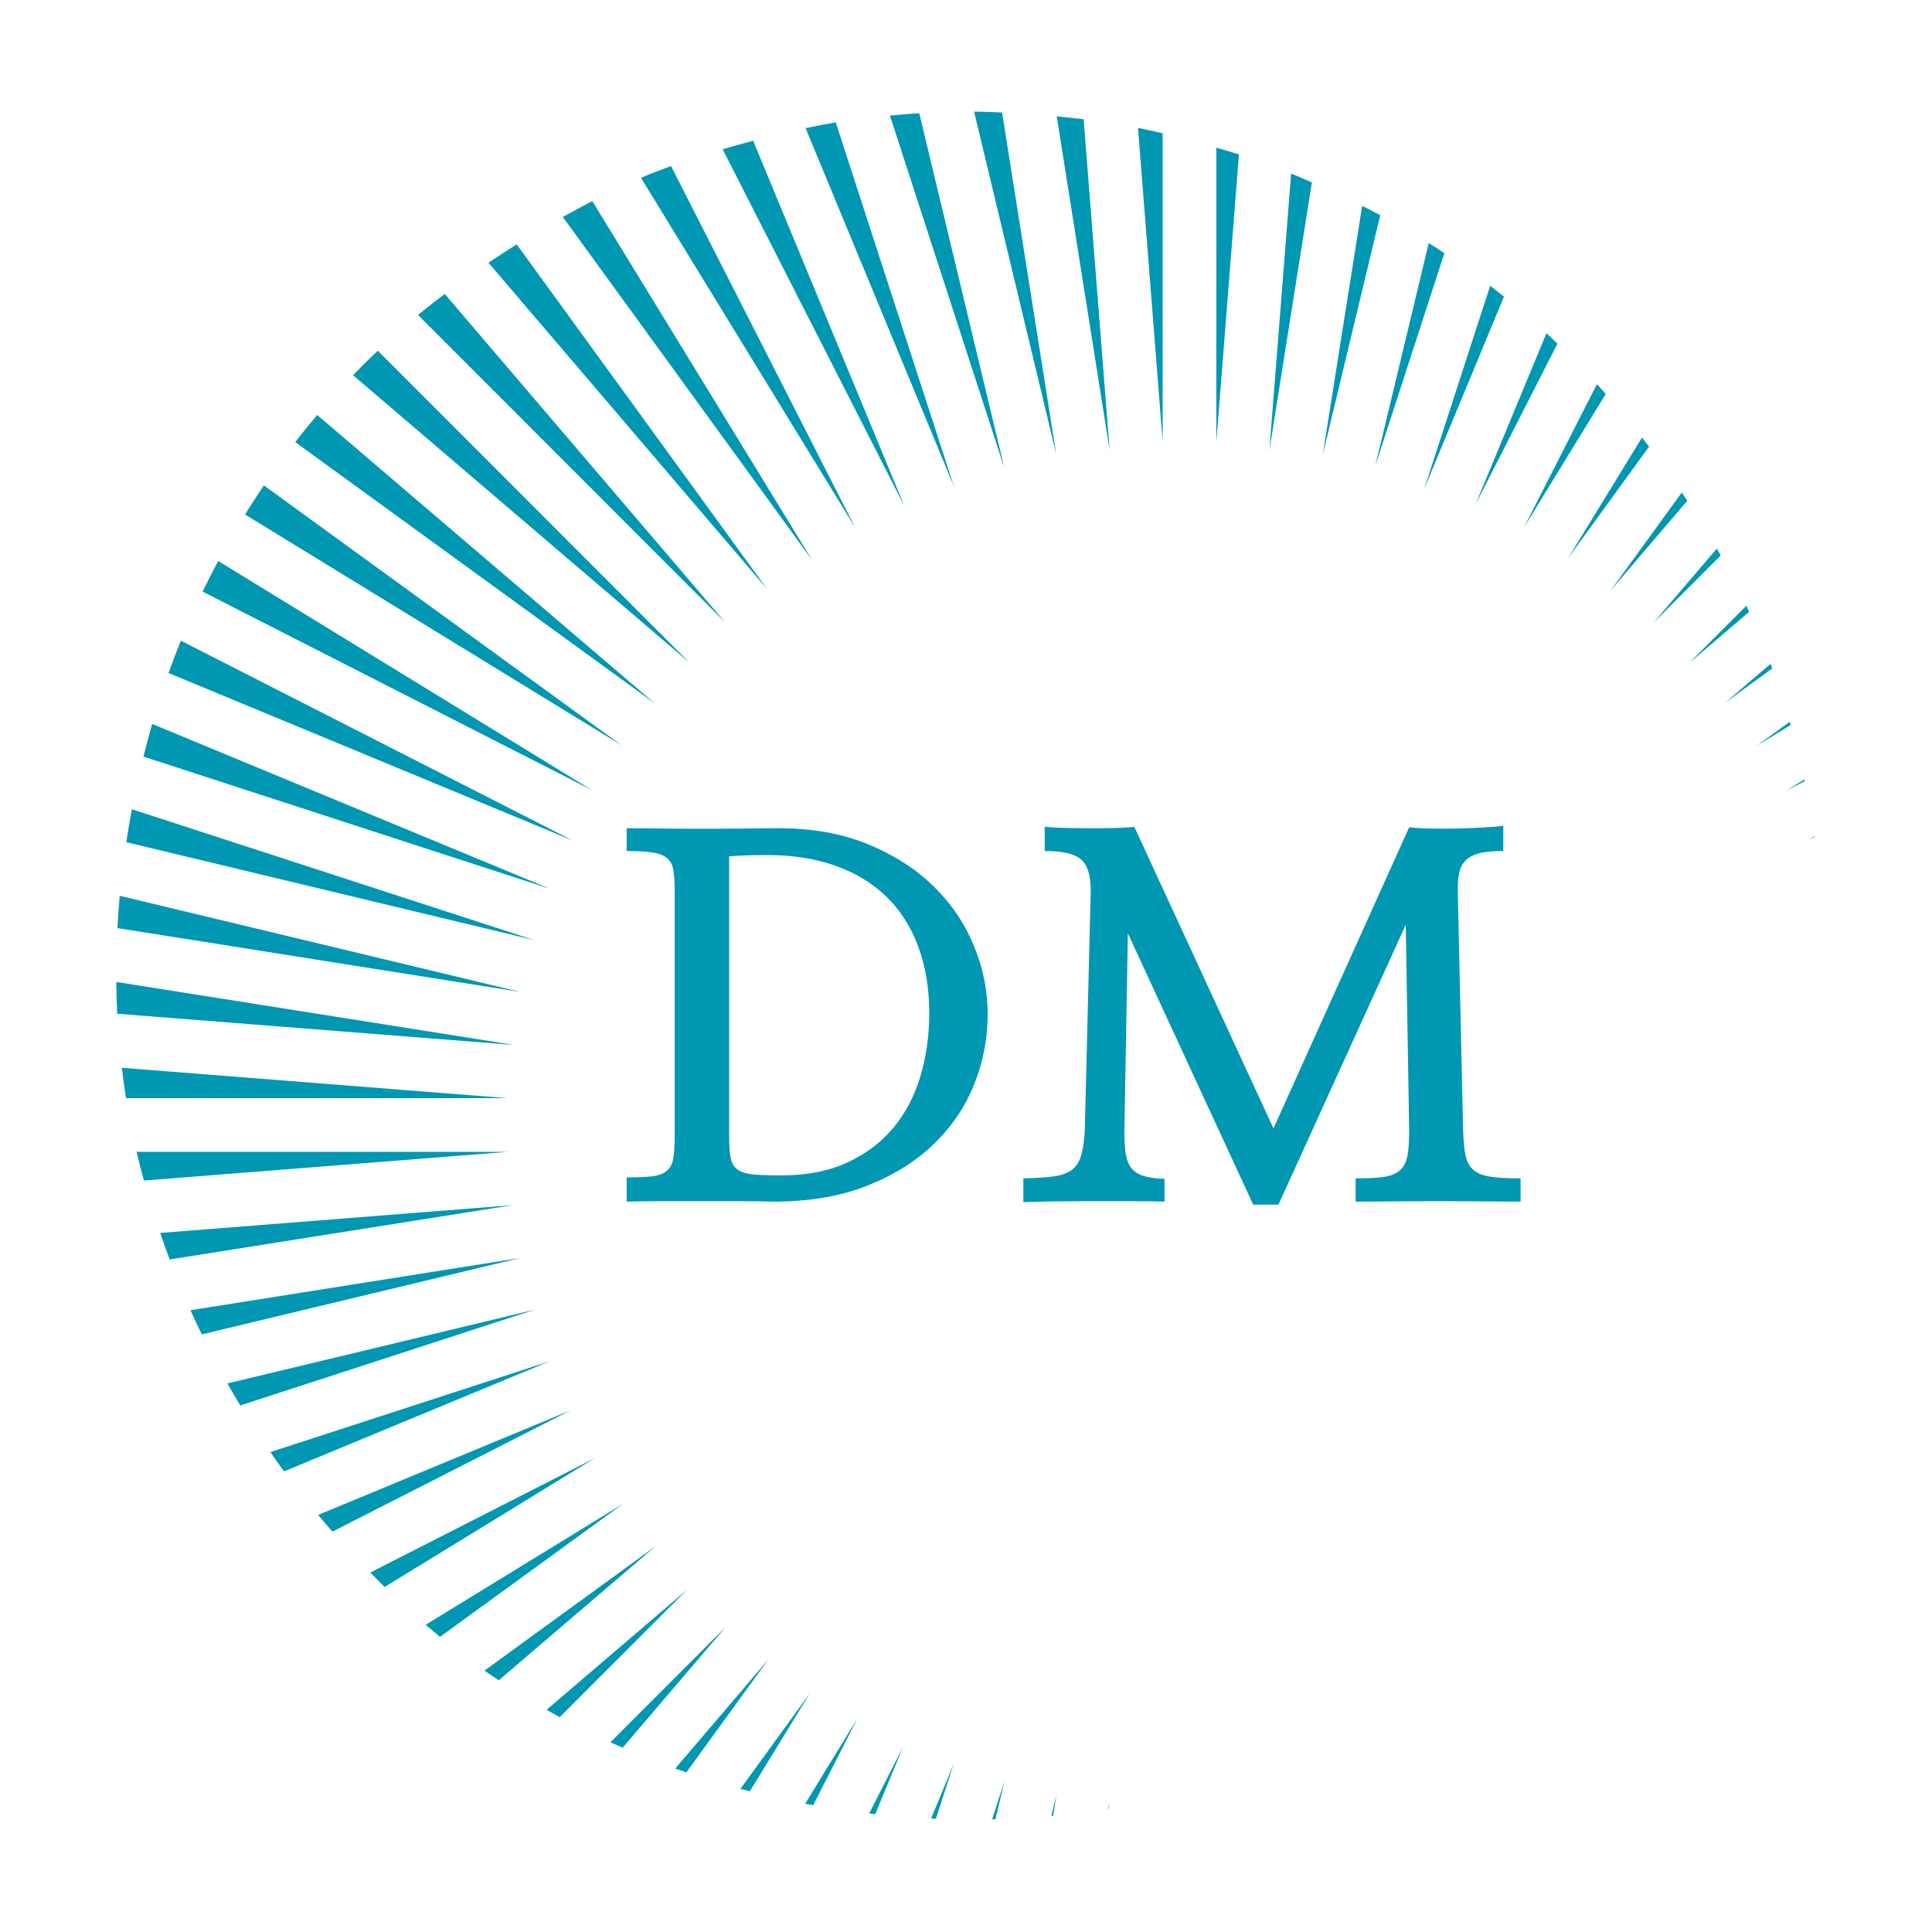 <svg version="1.2" preserveAspectRatio="xMidYMid meet" height="500" viewBox="0 0 375 375" zoomAndPan="magnify" width="500" xmlns:xlink="http://www.w3.org/1999/xlink" xmlns="http://www.w3.org/2000/svg"><defs><clipPath id="05928e777d"><path d="M 172 21.668 L 195 21.668 L 195 91 L 172 91 Z M 172 21.668"></path></clipPath><clipPath id="eaaa9609bc"><path d="M 180 342 L 186 342 L 186 353.168 L 180 353.168 Z M 180 342"></path></clipPath><clipPath id="097780f479"><path d="M 192 345 L 195 345 L 195 353.168 L 192 353.168 Z M 192 345"></path></clipPath><clipPath id="8bf8452ea9"><path d="M 189 21.668 L 206 21.668 L 206 89 L 189 89 Z M 189 21.668"></path></clipPath><clipPath id="3763b5c56c"><path d="M 22.496 173 L 101 173 L 101 193 L 22.496 193 Z M 22.496 173"></path></clipPath><clipPath id="3004fa25e6"><path d="M 350 162 L 352.496 162 L 352.496 163 L 350 163 Z M 350 162"></path></clipPath><clipPath id="cfdf85ce1a"><path d="M 22.496 190 L 100 190 L 100 203 L 22.496 203 Z M 22.496 190"></path></clipPath></defs><g id="98ec8d3efa"><rect style="fill:#ffffff;fill-opacity:1;stroke:none;" height="375" y="0" width="375" x="0"></rect><rect style="fill:#ffffff;fill-opacity:1;stroke:none;" height="375" y="0" width="375" x="0"></rect><path d="M 59.379 87.32 C 81.961 103.73 104.547 120.145 127.129 136.555 C 105.277 117.883 83.426 99.215 61.57 80.547 C 60.113 82.273 58.684 84.027 57.301 85.809 C 57.992 86.316 58.684 86.816 59.379 87.32 Z M 59.379 87.32" style="stroke:none;fill-rule:nonzero;fill:#0097b2;fill-opacity:1;"></path><path d="M 95.289 51.551 C 113.164 72.484 131.039 93.422 148.91 114.355 C 132.703 92.047 116.496 69.738 100.289 47.43 C 98.426 48.602 96.598 49.793 94.812 50.992 C 94.973 51.18 95.129 51.363 95.289 51.551 Z M 95.289 51.551" style="stroke:none;fill-rule:nonzero;fill:#0097b2;fill-opacity:1;"></path><path d="M 120.676 144.684 C 97.523 127.859 74.371 111.035 51.219 94.215 C 49.957 96.074 48.734 97.949 47.555 99.859 C 48.289 100.305 49.02 100.754 49.75 101.203 C 73.391 115.695 97.031 130.191 120.676 144.684 Z M 120.676 144.684" style="stroke:none;fill-rule:nonzero;fill:#0097b2;fill-opacity:1;"></path><path d="M 70.676 74.664 C 91.738 92.656 112.801 110.648 133.859 128.645 C 113.684 108.453 93.508 88.262 73.328 68.074 C 71.695 69.625 70.086 71.203 68.52 72.824 C 69.238 73.438 69.957 74.051 70.676 74.664 Z M 70.676 74.664" style="stroke:none;fill-rule:nonzero;fill:#0097b2;fill-opacity:1;"></path><path d="M 44.141 268.523 C 44.949 269.961 45.781 271.387 46.633 272.801 C 65.699 266.598 84.766 260.398 103.832 254.199 C 83.934 258.973 64.039 263.746 44.141 268.523 Z M 44.141 268.523" style="stroke:none;fill-rule:nonzero;fill:#0097b2;fill-opacity:1;"></path><path d="M 36.973 254.309 C 37.68 255.891 38.414 257.453 39.164 259.004 C 59.77 254.062 80.375 249.117 100.977 244.172 C 79.641 247.551 58.309 250.93 36.973 254.309 Z M 36.973 254.309" style="stroke:none;fill-rule:nonzero;fill:#0097b2;fill-opacity:1;"></path><path d="M 114.953 153.398 C 90.754 138.562 66.555 123.727 42.355 108.891 C 41.309 110.855 40.297 112.836 39.332 114.832 C 40.23 115.289 41.129 115.746 42.023 116.207 C 66.336 128.602 90.645 141 114.953 153.398 Z M 114.953 153.398" style="stroke:none;fill-rule:nonzero;fill:#0097b2;fill-opacity:1;"></path><path d="M 185.168 94.441 C 177.52 70.879 169.867 47.316 162.215 23.754 C 160.367 24.066 158.406 24.441 156.363 24.875 C 165.965 48.062 175.57 71.254 185.168 94.441 Z M 185.168 94.441" style="stroke:none;fill-rule:nonzero;fill:#0097b2;fill-opacity:1;"></path><g clip-path="url(#05928e777d)" clip-rule="nonzero"><path d="M 194.941 90.82 C 189.438 67.871 183.934 44.922 178.43 21.973 C 176.531 22.098 174.629 22.25 172.734 22.434 C 180.137 45.23 187.539 68.023 194.941 90.82 Z M 194.941 90.82" style="stroke:none;fill-rule:nonzero;fill:#0097b2;fill-opacity:1;"></path></g><path d="M 109.543 42.523 C 125.574 64.59 141.605 86.66 157.641 108.727 C 143.414 85.496 129.191 62.266 114.965 39.035 C 113.047 40.027 111.137 41.055 109.242 42.113 C 109.344 42.25 109.441 42.387 109.543 42.523 Z M 109.543 42.523" style="stroke:none;fill-rule:nonzero;fill:#0097b2;fill-opacity:1;"></path><path d="M 52.477 281.848 C 53.348 283.105 54.219 284.359 55.125 285.598 C 72.344 278.461 89.559 271.328 106.777 264.191 C 88.676 270.078 70.578 275.961 52.477 281.848 Z M 52.477 281.848" style="stroke:none;fill-rule:nonzero;fill:#0097b2;fill-opacity:1;"></path><path d="M 267.906 41.766 C 266.746 41.152 265.578 40.547 264.398 39.961 C 261.844 56.078 259.289 72.195 256.738 88.309 C 260.461 72.793 264.184 57.277 267.906 41.766 Z M 267.906 41.766" style="stroke:none;fill-rule:nonzero;fill:#0097b2;fill-opacity:1;"></path><path d="M 175.57 98.285 C 165.773 74.629 155.977 50.973 146.184 27.316 C 144.199 27.84 142.223 28.395 140.266 28.973 C 152.035 52.078 163.801 75.184 175.57 98.285 Z M 175.57 98.285" style="stroke:none;fill-rule:nonzero;fill:#0097b2;fill-opacity:1;"></path><path d="M 165.996 102.418 C 154.078 79.02 142.164 55.621 130.246 32.227 C 128.145 32.984 126.188 33.75 124.41 34.508 C 138.273 57.145 152.133 79.781 165.996 102.418 Z M 165.996 102.418" style="stroke:none;fill-rule:nonzero;fill:#0097b2;fill-opacity:1;"></path><path d="M 61.75 294.047 C 62.656 295.137 63.59 296.215 64.527 297.289 C 79.922 289.445 95.316 281.602 110.711 273.758 C 94.391 280.52 78.07 287.281 61.75 294.047 Z M 61.75 294.047" style="stroke:none;fill-rule:nonzero;fill:#0097b2;fill-opacity:1;"></path><g clip-path="url(#eaaa9609bc)" clip-rule="nonzero"><path d="M 180.73 352.961 C 181.039 352.977 181.348 353 181.66 353.012 C 182.809 349.469 183.961 345.922 185.113 342.375 C 183.652 345.906 182.191 349.434 180.73 352.961 Z M 180.73 352.961" style="stroke:none;fill-rule:nonzero;fill:#0097b2;fill-opacity:1;"></path></g><path d="M 168.707 351.992 C 169.098 352.039 169.484 352.094 169.875 352.137 C 171.691 347.762 173.504 343.387 175.312 339.012 C 173.109 343.336 170.91 347.664 168.707 351.992 Z M 168.707 351.992" style="stroke:none;fill-rule:nonzero;fill:#0097b2;fill-opacity:1;"></path><path d="M 280.355 49.133 C 279.352 48.469 278.34 47.816 277.32 47.176 C 273.855 61.617 270.387 76.059 266.922 90.504 C 271.398 76.711 275.879 62.922 280.355 49.133 Z M 280.355 49.133" style="stroke:none;fill-rule:nonzero;fill:#0097b2;fill-opacity:1;"></path><path d="M 204.074 352.457 C 204.188 352.445 204.301 352.438 204.414 352.43 C 204.633 351.062 204.844 349.699 205.062 348.332 C 204.73 349.707 204.402 351.082 204.074 352.457 Z M 204.074 352.457" style="stroke:none;fill-rule:nonzero;fill:#0097b2;fill-opacity:1;"></path><path d="M 156.289 350.094 C 156.809 350.191 157.32 350.305 157.844 350.398 C 160.691 344.801 163.539 339.203 166.387 333.609 C 163.023 339.102 159.656 344.602 156.289 350.094 Z M 156.289 350.094" style="stroke:none;fill-rule:nonzero;fill:#0097b2;fill-opacity:1;"></path><g clip-path="url(#097780f479)" clip-rule="nonzero"><path d="M 192.578 353.102 C 192.789 353.094 193 353.098 193.211 353.094 C 193.801 350.629 194.391 348.168 194.98 345.707 C 194.18 348.172 193.379 350.637 192.578 353.102 Z M 192.578 353.102" style="stroke:none;fill-rule:nonzero;fill:#0097b2;fill-opacity:1;"></path></g><path d="M 94.039 324.262 C 94.949 324.902 95.875 325.523 96.801 326.145 C 106.949 317.465 117.102 308.789 127.254 300.113 C 116.18 308.16 105.109 316.211 94.039 324.262 Z M 94.039 324.262" style="stroke:none;fill-rule:nonzero;fill:#0097b2;fill-opacity:1;"></path><path d="M 106.098 331.863 C 106.941 332.344 107.781 332.832 108.637 333.297 C 116.883 325.043 125.133 316.789 133.379 308.539 C 124.285 316.312 115.191 324.09 106.098 331.863 Z M 106.098 331.863" style="stroke:none;fill-rule:nonzero;fill:#0097b2;fill-opacity:1;"></path><path d="M 71.875 305.227 C 72.793 306.164 73.711 307.105 74.656 308.031 C 88.258 299.695 101.855 291.355 115.453 283.02 C 100.93 290.418 86.398 297.824 71.875 305.227 Z M 71.875 305.227" style="stroke:none;fill-rule:nonzero;fill:#0097b2;fill-opacity:1;"></path><path d="M 118.473 338.188 C 119.262 338.547 120.062 338.883 120.855 339.227 C 127.535 331.406 134.215 323.582 140.895 315.758 C 133.422 323.234 125.949 330.715 118.473 338.188 Z M 118.473 338.188" style="stroke:none;fill-rule:nonzero;fill:#0097b2;fill-opacity:1;"></path><path d="M 131.062 343.27 C 131.781 343.527 132.504 343.77 133.223 344.016 C 138.531 336.707 143.84 329.395 149.148 322.082 C 143.121 329.145 137.094 336.207 131.062 343.27 Z M 131.062 343.27" style="stroke:none;fill-rule:nonzero;fill:#0097b2;fill-opacity:1;"></path><path d="M 143.719 347.215 C 144.324 347.379 144.93 347.547 145.535 347.699 C 149.434 341.336 153.332 334.973 157.234 328.605 C 152.727 334.809 148.223 341.012 143.719 347.215 Z M 143.719 347.215" style="stroke:none;fill-rule:nonzero;fill:#0097b2;fill-opacity:1;"></path><path d="M 34.125 131.219 C 59.812 141.867 85.504 152.512 111.195 163.16 C 85.828 150.223 60.465 137.289 35.105 124.355 C 34.262 126.438 33.461 128.531 32.711 130.637 C 33.18 130.828 33.652 131.023 34.125 131.219 Z M 34.125 131.219" style="stroke:none;fill-rule:nonzero;fill:#0097b2;fill-opacity:1;"></path><path d="M 215.387 87.441 C 213.703 66.012 212.02 44.582 210.336 23.152 C 208.66 22.949 206.91 22.762 205.113 22.59 C 208.535 44.207 211.961 65.824 215.387 87.441 Z M 215.387 87.441" style="stroke:none;fill-rule:nonzero;fill:#0097b2;fill-opacity:1;"></path><path d="M 28.688 147.133 C 54.723 155.598 80.754 164.062 106.785 172.531 C 81.035 161.855 55.289 151.188 29.539 140.516 C 28.934 142.621 28.371 144.734 27.844 146.855 C 28.125 146.949 28.406 147.039 28.688 147.133 Z M 28.688 147.133" style="stroke:none;fill-rule:nonzero;fill:#0097b2;fill-opacity:1;"></path><path d="M 31.09 239.312 C 31.684 241.043 32.297 242.762 32.938 244.461 C 55.121 240.949 77.305 237.434 99.484 233.922 C 76.688 235.719 53.887 237.516 31.09 239.312 Z M 31.09 239.312" style="stroke:none;fill-rule:nonzero;fill:#0097b2;fill-opacity:1;"></path><path d="M 311.672 76.469 C 311.109 75.832 310.535 75.203 309.961 74.574 C 305.23 83.859 300.504 93.148 295.77 102.434 C 301.07 93.777 306.375 85.125 311.672 76.469 Z M 311.672 76.469" style="stroke:none;fill-rule:nonzero;fill:#0097b2;fill-opacity:1;"></path><path d="M 320.086 86.691 C 319.633 86.098 319.164 85.523 318.707 84.938 C 313.945 92.711 309.184 100.488 304.418 108.262 C 309.641 101.074 314.863 93.883 320.086 86.691 Z M 320.086 86.691" style="stroke:none;fill-rule:nonzero;fill:#0097b2;fill-opacity:1;"></path><path d="M 246.379 87.488 C 249.133 70.133 251.879 52.773 254.633 35.414 C 253.301 34.824 251.965 34.242 250.609 33.68 C 249.199 51.617 247.789 69.551 246.379 87.488 Z M 246.379 87.488" style="stroke:none;fill-rule:nonzero;fill:#0097b2;fill-opacity:1;"></path><path d="M 225.672 85.734 C 225.672 65.781 225.672 45.828 225.672 25.875 C 224.082 25.5 222.484 25.141 220.887 24.82 C 222.48 45.121 224.078 65.426 225.672 85.734 Z M 225.672 85.734" style="stroke:none;fill-rule:nonzero;fill:#0097b2;fill-opacity:1;"></path><path d="M 82.625 315.367 C 83.547 316.16 84.473 316.941 85.414 317.707 C 97.262 309.094 109.109 300.477 120.961 291.863 C 108.184 299.699 95.402 307.531 82.625 315.367 Z M 82.625 315.367" style="stroke:none;fill-rule:nonzero;fill:#0097b2;fill-opacity:1;"></path><path d="M 82.598 62.605 C 101.988 82.008 121.379 101.41 140.77 120.816 C 122.621 99.559 104.473 78.301 86.324 57.047 C 84.652 58.309 83.043 59.57 81.52 60.82 C 81.391 60.926 81.27 61.039 81.137 61.145 C 81.625 61.629 82.109 62.117 82.598 62.605 Z M 82.598 62.605" style="stroke:none;fill-rule:nonzero;fill:#0097b2;fill-opacity:1;"></path><path d="M 291.918 57.566 C 291.035 56.859 290.141 56.168 289.242 55.477 C 284.969 68.637 280.695 81.801 276.422 94.961 C 281.586 82.496 286.754 70.031 291.918 57.566 Z M 291.918 57.566" style="stroke:none;fill-rule:nonzero;fill:#0097b2;fill-opacity:1;"></path><g clip-path="url(#8bf8452ea9)" clip-rule="nonzero"><path d="M 205.008 88.133 C 201.508 66.035 198.008 43.938 194.508 21.836 C 193.324 21.781 192.133 21.734 190.945 21.699 C 190.32 21.68 189.695 21.676 189.07 21.668 C 194.383 43.824 199.695 65.977 205.008 88.133 Z M 205.008 88.133" style="stroke:none;fill-rule:nonzero;fill:#0097b2;fill-opacity:1;"></path></g><path d="M 215.316 349.797 C 215.25 350.23 215.18 350.668 215.109 351.105 C 215.145 351.098 215.18 351.094 215.215 351.086 C 215.25 350.656 215.281 350.227 215.316 349.797 Z M 215.316 349.797" style="stroke:none;fill-rule:nonzero;fill:#0097b2;fill-opacity:1;"></path><path d="M 236.09 85.809 C 237.555 67.199 239.02 48.59 240.48 29.98 C 239.941 29.812 239.422 29.641 238.859 29.473 C 237.938 29.199 237.016 28.926 236.09 28.656 C 236.09 47.707 236.09 66.758 236.09 85.809 Z M 236.09 85.809" style="stroke:none;fill-rule:nonzero;fill:#0097b2;fill-opacity:1;"></path><path d="M 350.289 151.633 C 350.262 151.523 350.242 151.418 350.219 151.312 C 349.066 152.016 347.918 152.719 346.77 153.426 C 347.941 152.828 349.113 152.23 350.289 151.633 Z M 350.289 151.633" style="stroke:none;fill-rule:nonzero;fill:#0097b2;fill-opacity:1;"></path><path d="M 340.98 144.754 C 343.176 143.406 345.367 142.062 347.559 140.723 C 347.5 140.516 347.441 140.309 347.379 140.105 C 345.246 141.652 343.113 143.203 340.98 144.754 Z M 340.98 144.754" style="stroke:none;fill-rule:nonzero;fill:#0097b2;fill-opacity:1;"></path><path d="M 103.703 182.477 C 77.668 174.008 51.633 165.543 25.598 157.074 C 25.195 159.203 24.836 161.332 24.512 163.465 C 24.664 163.504 24.82 163.539 24.977 163.578 C 51.219 169.875 77.461 176.176 103.703 182.477 Z M 103.703 182.477" style="stroke:none;fill-rule:nonzero;fill:#0097b2;fill-opacity:1;"></path><g clip-path="url(#3763b5c56c)" clip-rule="nonzero"><path d="M 23.012 180.18 C 48.996 184.297 74.98 188.414 100.969 192.531 C 75.059 186.312 49.145 180.094 23.238 173.871 C 23.047 175.961 22.902 178.055 22.793 180.145 C 22.867 180.156 22.938 180.168 23.012 180.18 Z M 23.012 180.18" style="stroke:none;fill-rule:nonzero;fill:#0097b2;fill-opacity:1;"></path></g><g clip-path="url(#3004fa25e6)" clip-rule="nonzero"><path d="M 352.258 162.43 C 352.254 162.391 352.246 162.352 352.238 162.312 C 351.805 162.535 351.367 162.758 350.934 162.98 C 351.375 162.797 351.816 162.613 352.258 162.43 Z M 352.258 162.43" style="stroke:none;fill-rule:nonzero;fill:#0097b2;fill-opacity:1;"></path></g><path d="M 26.512 223.566 C 26.949 225.434 27.422 227.289 27.934 229.141 C 51.504 227.281 75.074 225.426 98.645 223.566 C 74.598 223.566 50.555 223.566 26.512 223.566 Z M 26.512 223.566" style="stroke:none;fill-rule:nonzero;fill:#0097b2;fill-opacity:1;"></path><path d="M 302.289 66.711 C 301.582 66.031 300.891 65.34 300.168 64.672 C 295.574 75.762 290.98 86.848 286.383 97.938 C 291.688 87.527 296.988 77.117 302.289 66.711 Z M 302.289 66.711" style="stroke:none;fill-rule:nonzero;fill:#0097b2;fill-opacity:1;"></path><path d="M 339.5 118.762 C 339.32 118.367 339.148 117.973 338.965 117.582 C 335.246 121.305 331.527 125.023 327.809 128.746 C 331.703 125.418 335.602 122.086 339.5 118.762 Z M 339.5 118.762" style="stroke:none;fill-rule:nonzero;fill:#0097b2;fill-opacity:1;"></path><path d="M 327.504 97.188 C 327.152 96.652 326.797 96.121 326.438 95.59 C 321.836 101.93 317.23 108.273 312.625 114.613 C 317.586 108.805 322.547 102.996 327.504 97.188 Z M 327.504 97.188" style="stroke:none;fill-rule:nonzero;fill:#0097b2;fill-opacity:1;"></path><path d="M 333.984 107.824 C 333.73 107.371 333.496 106.914 333.242 106.465 C 329.133 111.273 325.023 116.086 320.918 120.898 C 325.273 116.539 329.629 112.18 333.984 107.824 Z M 333.984 107.824" style="stroke:none;fill-rule:nonzero;fill:#0097b2;fill-opacity:1;"></path><path d="M 343.992 129.746 C 343.883 129.449 343.777 129.156 343.668 128.859 C 340.73 131.367 337.797 133.875 334.859 136.379 C 337.902 134.168 340.949 131.957 343.992 129.746 Z M 343.992 129.746" style="stroke:none;fill-rule:nonzero;fill:#0097b2;fill-opacity:1;"></path><path d="M 98.488 213.148 C 73.539 211.184 48.594 209.219 23.645 207.258 C 23.879 209.227 24.148 211.188 24.461 213.148 C 49.137 213.148 73.812 213.148 98.488 213.148 Z M 98.488 213.148" style="stroke:none;fill-rule:nonzero;fill:#0097b2;fill-opacity:1;"></path><g clip-path="url(#cfdf85ce1a)" clip-rule="nonzero"><path d="M 22.75 196.766 C 48.43 198.789 74.113 200.809 99.793 202.828 C 74.051 198.75 48.309 194.672 22.566 190.594 C 22.586 192.652 22.645 194.711 22.75 196.766 Z M 22.75 196.766" style="stroke:none;fill-rule:nonzero;fill:#0097b2;fill-opacity:1;"></path></g><g style="fill:#0097b2;fill-opacity:1;"><g transform="translate(119.806, 233.053)"><path d="M 11.156 -12.781 L 11.156 -59.984 C 11.156 -61.711 11.07 -63.086 10.906 -64.109 C 10.75 -65.141 10.348 -65.926 9.703 -66.469 C 9.066 -67.02 8.125 -67.391 6.875 -67.578 C 5.625 -67.773 3.941 -67.875 1.828 -67.875 L 1.828 -72.297 C 4.004 -72.297 6.359 -72.273 8.891 -72.234 C 11.422 -72.203 13.984 -72.188 16.578 -72.188 C 19.172 -72.188 21.719 -72.203 24.219 -72.234 C 26.719 -72.273 29.094 -72.297 31.344 -72.297 C 37.812 -72.297 43.562 -71.27 48.594 -69.219 C 53.625 -67.164 57.867 -64.457 61.328 -61.094 C 64.785 -57.727 67.41 -53.879 69.203 -49.547 C 71.004 -45.223 71.906 -40.754 71.906 -36.141 C 71.906 -31.586 71.055 -27.133 69.359 -22.781 C 67.66 -18.426 65.078 -14.551 61.609 -11.156 C 58.148 -7.758 53.812 -5.02 48.594 -2.938 C 43.375 -0.852 37.238 0.188 30.188 0.188 C 28.395 0.125 26.297 0.094 23.891 0.094 C 21.484 0.094 18.984 0.094 16.391 0.094 C 13.797 0.094 11.234 0.094 8.703 0.094 C 6.172 0.094 3.879 0.125 1.828 0.188 L 1.828 -4.516 C 4.004 -4.516 5.703 -4.594 6.922 -4.75 C 8.141 -4.914 9.066 -5.285 9.703 -5.859 C 10.348 -6.441 10.75 -7.273 10.906 -8.359 C 11.07 -9.453 11.156 -10.926 11.156 -12.781 Z M 21.719 -66.812 L 21.719 -12.688 C 21.719 -10.832 21.812 -9.391 22 -8.359 C 22.195 -7.336 22.648 -6.566 23.359 -6.047 C 24.066 -5.535 25.078 -5.219 26.391 -5.094 C 27.703 -4.969 29.508 -4.906 31.812 -4.906 C 36.812 -4.906 41.125 -5.754 44.75 -7.453 C 48.375 -9.148 51.352 -11.422 53.688 -14.266 C 56.031 -17.117 57.758 -20.453 58.875 -24.266 C 60 -28.086 60.562 -32.113 60.562 -36.344 C 60.562 -41.207 59.836 -45.562 58.391 -49.406 C 56.953 -53.25 54.883 -56.469 52.188 -59.062 C 49.5 -61.664 46.203 -63.656 42.297 -65.031 C 38.391 -66.406 34 -67.094 29.125 -67.094 C 26.945 -67.094 25.297 -67.062 24.172 -67 C 23.055 -66.938 22.238 -66.875 21.719 -66.812 Z M 21.719 -66.812" style="stroke:none"></path></g></g><g style="fill:#0097b2;fill-opacity:1;"><g transform="translate(197.289, 233.053)"><path d="M 75.562 -53.547 L 50.859 0.766 L 45.953 0.766 L 21.625 -51.906 L 20.953 -13.266 C 20.953 -11.535 21.047 -10.109 21.234 -8.984 C 21.43 -7.867 21.801 -6.973 22.344 -6.297 C 22.895 -5.617 23.68 -5.117 24.703 -4.797 C 25.734 -4.484 27.082 -4.297 28.75 -4.234 L 28.75 0.188 C 27.008 0.125 24.938 0.094 22.531 0.094 C 20.133 0.094 17.672 0.094 15.141 0.094 C 12.609 0.094 10.125 0.109 7.688 0.141 C 5.25 0.172 3.133 0.219 1.344 0.281 L 1.344 -4.328 C 3.719 -4.391 5.656 -4.516 7.156 -4.703 C 8.664 -4.898 9.852 -5.316 10.719 -5.953 C 11.582 -6.598 12.191 -7.516 12.547 -8.703 C 12.898 -9.891 13.141 -11.504 13.266 -13.547 L 14.422 -60.172 C 14.422 -63.117 13.797 -65.141 12.547 -66.234 C 11.297 -67.328 8.941 -67.875 5.484 -67.875 L 5.484 -72.578 C 6.766 -72.453 8.238 -72.375 9.906 -72.344 C 11.57 -72.312 13.219 -72.297 14.844 -72.297 C 16.477 -72.297 18 -72.312 19.406 -72.344 C 20.82 -72.375 21.977 -72.453 22.875 -72.578 L 49.891 -14.031 L 76.234 -72.484 C 77.191 -72.359 78.504 -72.273 80.172 -72.234 C 81.836 -72.203 83.566 -72.203 85.359 -72.234 C 87.16 -72.273 88.891 -72.344 90.547 -72.438 C 92.211 -72.531 93.531 -72.641 94.5 -72.766 L 94.5 -67.875 C 92.633 -67.875 91.141 -67.742 90.016 -67.484 C 88.898 -67.223 88.004 -66.785 87.328 -66.172 C 86.66 -65.566 86.211 -64.785 85.984 -63.828 C 85.766 -62.867 85.656 -61.688 85.656 -60.281 L 86.703 -13.547 C 86.773 -11.504 86.938 -9.891 87.188 -8.703 C 87.445 -7.516 87.957 -6.598 88.719 -5.953 C 89.488 -5.316 90.578 -4.883 91.984 -4.656 C 93.398 -4.438 95.359 -4.328 97.859 -4.328 L 97.859 0.188 C 96.129 0.188 93.805 0.172 90.891 0.141 C 87.973 0.109 84.941 0.094 81.797 0.094 C 78.66 0.094 75.633 0.109 72.719 0.141 C 69.801 0.172 67.508 0.188 65.844 0.188 L 65.844 -4.328 C 68.094 -4.328 69.906 -4.422 71.281 -4.609 C 72.656 -4.805 73.711 -5.238 74.453 -5.906 C 75.191 -6.582 75.672 -7.516 75.891 -8.703 C 76.117 -9.891 76.234 -11.504 76.234 -13.547 Z M 75.562 -53.547" style="stroke:none"></path></g></g></g></svg>